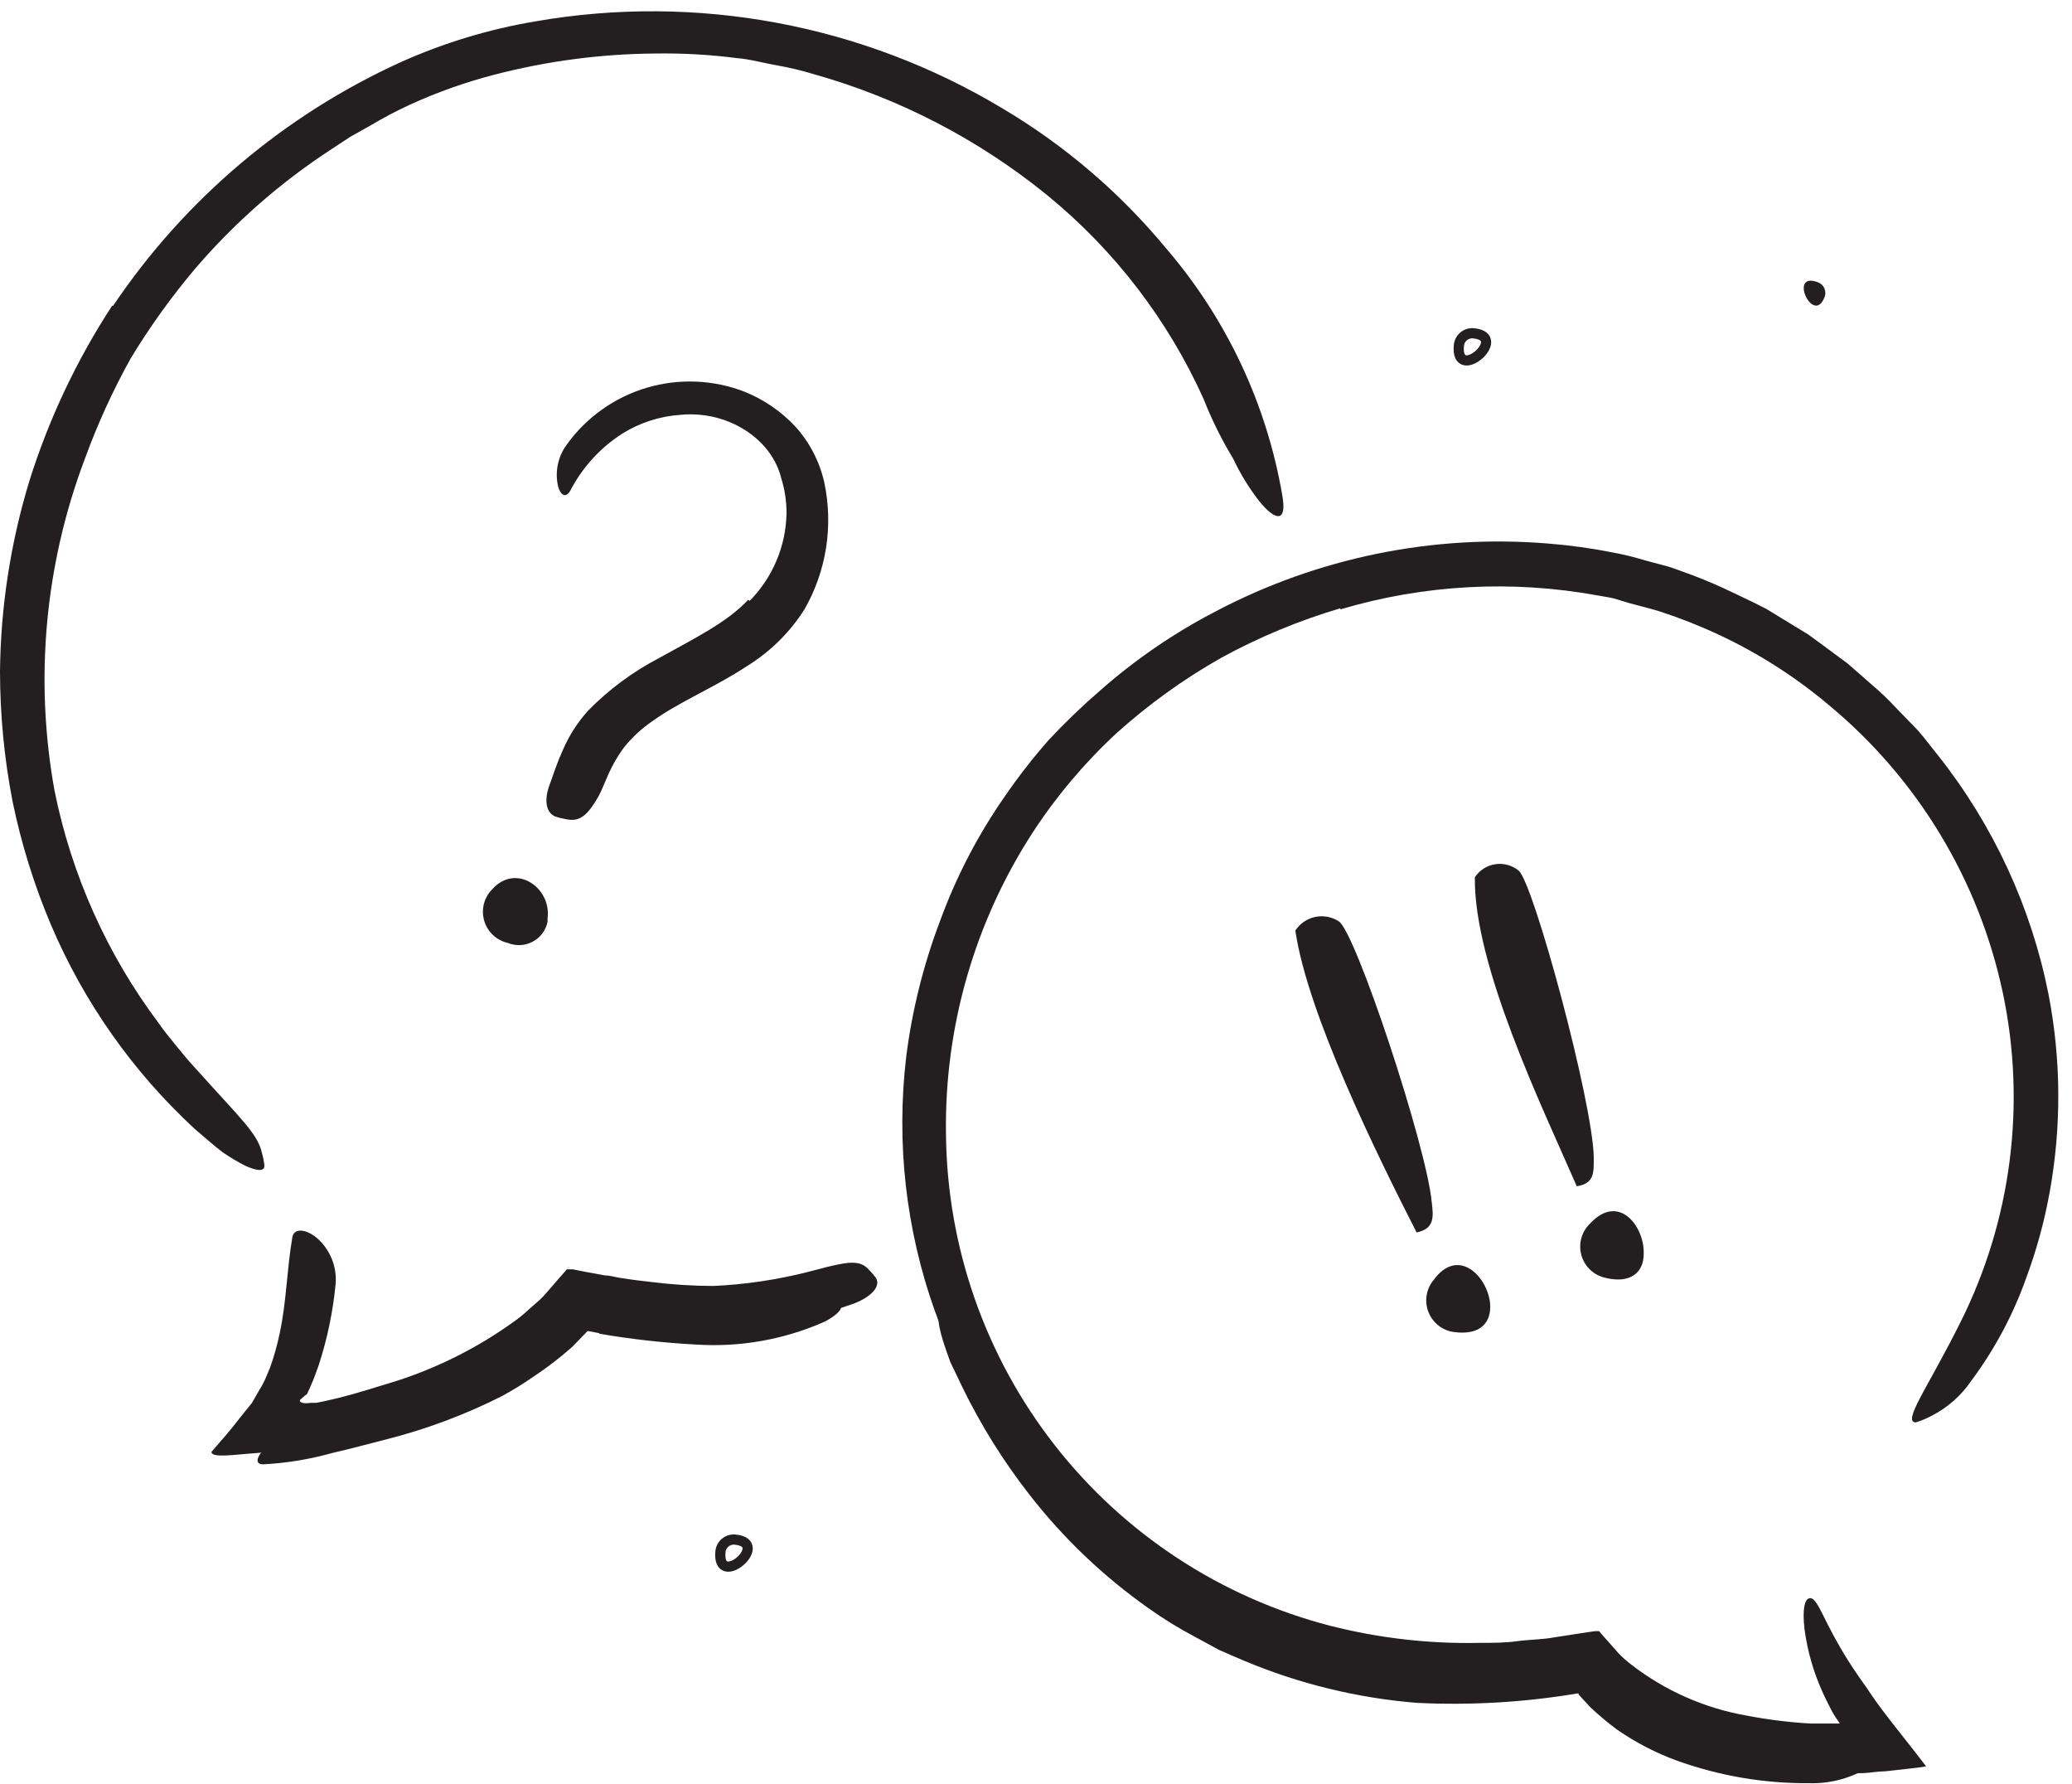 <svg width="122" height="105" viewBox="0 0 122 105" fill="none" xmlns="http://www.w3.org/2000/svg">
<path d="M6.66 18C10.884 11.726 16.77 6.75 23.66 3.63C26.166 2.513 28.804 1.716 31.51 1.26C41.025 -0.399 50.819 1.433 59.09 6.42C62.73 8.588 65.97 11.365 68.67 14.63C72.219 18.763 74.58 23.781 75.5 29.15C75.8 30.81 75.08 30.67 74.12 29.47C73.528 28.704 73.022 27.876 72.61 27C71.931 25.882 71.349 24.707 70.87 23.49C68.771 18.831 65.618 14.723 61.66 11.49C57.636 8.22 52.988 5.804 48 4.39C47.249 4.16 46.484 3.976 45.71 3.84C44.94 3.71 44.17 3.48 43.38 3.42C41.792 3.215 40.191 3.125 38.59 3.15C35.373 3.173 32.172 3.596 29.06 4.41C27.365 4.852 25.712 5.441 24.12 6.17C23.322 6.538 22.544 6.949 21.79 7.4L20.63 8.05L19.52 8.78C16.535 10.722 13.841 13.079 11.52 15.78C10.109 17.447 8.832 19.222 7.7 21.09C6.645 22.985 5.742 24.962 5 27C2.641 33.23 2.023 39.985 3.21 46.54C4.21 51.507 6.308 56.188 9.35 60.24C9.66 60.69 10.01 61.11 10.35 61.53C10.69 61.95 11.04 62.38 11.42 62.79C14.17 65.86 15.16 66.71 15.42 67.86C15.493 68.108 15.543 68.363 15.57 68.62C15.57 68.97 15.15 68.94 14.43 68.62C13.974 68.385 13.533 68.121 13.11 67.83C12.62 67.46 12.11 67 11.47 66.46C7.827 63.098 4.94 59.001 3 54.44C2.01 52.1 1.253 49.668 0.74 47.18C0.253 44.662 0.005 42.104 0 39.54C0.038 35.723 0.624 31.931 1.74 28.28C2.883 24.647 4.518 21.189 6.6 18H6.66Z" fill="#231F20"/>
<path d="M33.26 78.63C31.12 80.508 28.661 81.988 26 83C25.066 83.405 24.112 83.758 23.14 84.06C22.39 84.3 21.62 84.47 20.86 84.65L19.71 84.89L19.13 84.99L18.41 85.12C17.19 85.32 16 85.48 14.93 85.55C13.86 85.62 12.46 85.85 12.45 85.47C13 84.84 13.63 84.12 14.12 83.47L14.83 82.59L15.29 81.79C15.447 81.543 15.581 81.281 15.69 81.01L15.9 80.51C16.143 79.832 16.337 79.136 16.48 78.43C16.87 76.61 16.89 74.72 17.21 72.85C17.3 72.28 17.97 72.33 18.63 72.85C19.024 73.185 19.332 73.609 19.529 74.088C19.726 74.566 19.805 75.085 19.76 75.6C19.603 77.225 19.267 78.828 18.76 80.38C18.62 80.77 18.48 81.17 18.31 81.55L18.08 82.06C17.986 82.128 17.895 82.201 17.81 82.28L17.66 82.41C17.66 82.41 17.66 82.41 17.66 82.47C17.66 82.53 17.73 82.54 17.81 82.58C17.958 82.612 18.112 82.612 18.26 82.58H18.41H18.63L19.07 82.49L19.94 82.29C21.09 82 22.23 81.63 23.35 81.29C25.81 80.498 28.131 79.327 30.23 77.82C30.551 77.595 30.855 77.348 31.14 77.08C31.43 76.81 31.75 76.57 32.01 76.29L33.01 75.14L33.32 74.79C33.32 74.79 33.32 74.73 33.4 74.72H33.5H33.72L34.58 74.89L35.63 75.08C35.94 75.08 36.24 75.19 36.55 75.23C37.16 75.33 37.77 75.4 38.38 75.47C39.581 75.619 40.79 75.696 42 75.7C43.873 75.615 45.732 75.34 47.55 74.88L48.74 74.57C50.22 74.21 50.74 74.23 51.23 74.82C51.355 74.943 51.468 75.077 51.57 75.22C51.87 75.69 51.37 76.32 50.24 76.75C46.715 77.997 42.968 78.495 39.24 78.21C37.835 78.135 36.436 77.974 35.05 77.73L34.57 77.65H34.47C34.41 77.65 34.3 77.6 34.32 77.65L34.14 77.86C33.902 78.151 33.638 78.418 33.35 78.66L33.26 78.63Z" fill="#231F20"/>
<path d="M78.91 35.81C76.481 36.53 74.134 37.505 71.91 38.72C69.698 39.972 67.629 41.461 65.74 43.16C63.864 44.898 62.208 46.859 60.81 49C57.382 54.282 55.603 60.464 55.7 66.76C55.761 73.406 58.014 79.847 62.109 85.081C66.205 90.316 71.914 94.052 78.35 95.71C81.218 96.438 84.172 96.774 87.13 96.71C87.87 96.71 88.61 96.71 89.34 96.61C90.07 96.51 90.82 96.52 91.55 96.38L92.65 96.21L93.49 96.08L93.92 96.02H94.13C94.19 96.02 94.23 96.12 94.28 96.17L95.28 97.3C95.517 97.551 95.775 97.781 96.05 97.99C98.036 99.527 100.367 100.557 102.84 100.99C104.095 101.232 105.364 101.389 106.64 101.46H107.25H108.33L108.28 101.38C108.139 101.188 108.008 100.987 107.89 100.78L107.72 100.45L107.54 100.09C107.46 99.94 107.4 99.79 107.33 99.65C106.787 98.46 106.423 97.197 106.25 95.9C106.12 94.75 106.25 94.18 106.51 94.09C106.77 94 107 94.38 107.35 95.09C107.7 95.8 108.17 96.73 108.85 97.8C109.02 98.07 109.2 98.34 109.4 98.63L109.7 99.06L109.86 99.28L110.15 99.71C110.95 100.91 112.24 102.43 113.41 103.98C113.11 104.04 112.67 104.08 112.26 104.13L111.01 104.27C110.57 104.27 110.13 104.36 109.67 104.38H108.21H107.48H106.8H106.02C105.5 104.33 105.02 104.3 104.45 104.22C103.399 104.095 102.356 103.901 101.33 103.64C99.192 103.136 97.16 102.256 95.33 101.04C94.859 100.741 94.411 100.407 93.99 100.04C93.769 99.866 93.562 99.675 93.37 99.47L93.08 99.15L91.64 99.35C90.64 99.48 89.58 99.53 88.55 99.61C87.52 99.69 86.49 99.61 85.45 99.61C81.285 99.459 77.181 98.565 73.33 96.97C69.48 95.359 65.981 93.012 63.03 90.06C61.259 88.215 59.693 86.183 58.36 84C57.013 81.857 55.903 79.574 55.05 77.19C53.335 72.388 52.757 67.254 53.36 62.19C53.707 59.454 54.379 56.768 55.36 54.19C56.313 51.584 57.6 49.114 59.19 46.84C59.975 45.701 60.826 44.609 61.74 43.57C62.688 42.554 63.689 41.589 64.74 40.68C66.814 38.848 69.104 37.276 71.56 36C77.591 32.82 84.406 31.432 91.2 32C92.476 32.102 93.745 32.279 95 32.53C95.632 32.648 96.256 32.802 96.87 32.99C97.49 33.17 98.12 33.29 98.72 33.52C99.936 33.941 101.125 34.435 102.28 35C102.86 35.28 103.44 35.55 104.01 35.85L105.65 36.85L106.47 37.35L107.25 37.92L108.79 39.06L110.23 40.32C110.716 40.732 111.177 41.172 111.61 41.64L112.93 43C113.35 43.48 113.73 44 114.13 44.49C117.366 48.579 119.587 53.377 120.61 58.49C121.363 62.358 121.387 66.333 120.68 70.21C120.371 71.914 119.913 73.587 119.31 75.21C118.541 77.385 117.448 79.431 116.07 81.28C115.479 82.152 114.677 82.86 113.74 83.34C113.443 83.498 113.131 83.629 112.81 83.73C112.41 83.73 112.55 83.25 113.07 82.26C113.59 81.27 114.47 79.77 115.45 77.8C118.435 71.818 119.309 65.002 117.93 58.46C116.519 51.791 112.888 45.798 107.63 41.46C105.691 39.834 103.55 38.466 101.26 37.39C100.12 36.855 98.948 36.391 97.75 36C97.15 35.81 96.53 35.67 95.92 35.5L95 35.22C94.69 35.15 94.37 35.11 94.06 35.05C89.022 34.131 83.839 34.411 78.93 35.87L78.91 35.81Z" fill="#231F20"/>
<path d="M89.42 51.25C89.23 51.094 89.009 50.981 88.772 50.916C88.535 50.851 88.287 50.836 88.043 50.873C87.8 50.91 87.568 50.997 87.361 51.129C87.153 51.261 86.976 51.435 86.84 51.64C86.77 56.82 90.77 65.08 92.84 69.83C93.91 69.67 93.84 68.98 93.84 68.1C93.77 64.82 90.3 52 89.42 51.25Z" fill="#231F20"/>
<path d="M78.82 54.23C78.409 53.966 77.909 53.876 77.432 53.979C76.954 54.082 76.536 54.37 76.27 54.78C76.99 59.69 81.06 67.94 83.41 72.55C84.47 72.33 84.41 71.64 84.3 70.76C84 67.49 79.81 54.81 78.82 54.23Z" fill="#231F20"/>
<path d="M44.14 35.37C45.495 33.998 46.272 32.158 46.31 30.23C46.314 29.525 46.21 28.823 46 28.15C45.42 25.79 42.8 24.15 40.07 24.42C38.857 24.5 37.682 24.878 36.65 25.52C35.343 26.355 34.281 27.522 33.57 28.9C33.32 29.32 33.01 29.18 32.86 28.63C32.762 28.206 32.758 27.765 32.848 27.338C32.937 26.911 33.119 26.509 33.38 26.16C34.535 24.559 36.188 23.386 38.081 22.825C39.974 22.264 41.999 22.347 43.84 23.06C44.979 23.518 46.003 24.222 46.84 25.12C47.672 26.045 48.254 27.167 48.53 28.38C49.082 30.947 48.662 33.627 47.35 35.9C46.494 37.237 45.349 38.365 44 39.2C42.1 40.46 40.06 41.27 38.4 42.46C37.774 42.889 37.215 43.408 36.74 44C36.308 44.59 35.952 45.231 35.68 45.91C35.53 46.24 35.41 46.58 35.22 46.91C34.51 48.15 34.04 48.4 33.22 48.2C33.036 48.17 32.855 48.123 32.68 48.06C32.12 47.81 32.04 47.06 32.36 46.2C32.6 45.53 32.81 44.87 33.15 44.13C33.516 43.283 34.02 42.503 34.64 41.82C35.857 40.582 37.261 39.542 38.8 38.74C40.88 37.58 42.8 36.65 44.05 35.31L44.14 35.37Z" fill="#231F20"/>
<path d="M32.24 54.08V54.27C32.188 54.516 32.083 54.748 31.932 54.95C31.781 55.151 31.587 55.316 31.365 55.434C31.143 55.553 30.897 55.621 30.646 55.634C30.395 55.647 30.143 55.605 29.91 55.51C29.579 55.437 29.274 55.276 29.027 55.044C28.78 54.812 28.6 54.517 28.507 54.191C28.414 53.865 28.41 53.52 28.497 53.193C28.584 52.865 28.758 52.567 29 52.33C30.39 50.8 32.49 52.26 32.24 54.08Z" fill="#231F20"/>
<path d="M87.74 76.77C87.81 77.77 87.25 78.64 85.59 78.41C85.259 78.363 84.947 78.228 84.686 78.02C84.425 77.811 84.224 77.537 84.104 77.226C83.984 76.914 83.948 76.576 84.002 76.246C84.056 75.917 84.197 75.608 84.41 75.35C85.88 73.34 87.62 75.19 87.74 76.77Z" fill="#231F20"/>
<path d="M96.78 73.84C96.78 74.84 96.06 75.63 94.44 75.2C94.114 75.113 93.818 74.941 93.582 74.701C93.346 74.46 93.179 74.161 93.098 73.834C93.017 73.507 93.026 73.164 93.123 72.841C93.22 72.519 93.402 72.228 93.65 72C95.35 70.2 96.86 72.25 96.78 73.84Z" fill="#231F20"/>
<path d="M71.7 95.63C74.675 97.143 77.871 98.172 81.17 98.68C82.376 98.852 83.592 98.948 84.81 98.97H86.43C86.97 98.97 87.5 98.97 88.04 98.9L89.66 98.81C90.2 98.81 90.73 98.66 91.26 98.59L93.1 98.32C93.35 98.2 93.45 98.49 93.62 98.62L93.99 99.01L94.53 99.58C94.91 99.94 95.34 100.25 95.74 100.58C96.14 100.91 96.63 101.15 97.08 101.44C98.756 102.329 100.573 102.924 102.45 103.2C104.869 103.523 107.316 103.597 109.75 103.42C110.49 103.42 110.46 103.72 109.85 104.14C108.837 104.718 107.685 105.005 106.52 104.97C103.876 104.99 101.249 104.543 98.76 103.65C97.495 103.191 96.295 102.569 95.19 101.8C94.649 101.397 94.131 100.963 93.64 100.5L92.95 99.75V99.69C92.95 99.69 92.87 99.69 92.86 99.69C89.739 100.212 86.571 100.396 83.41 100.24C79.914 99.956 76.484 99.119 73.25 97.76C72.75 97.54 72.25 97.34 71.77 97.12L70.35 96.35C69.4 95.849 68.484 95.284 67.61 94.66C64.96 92.791 62.601 90.54 60.61 87.98C59.08 86.02 57.76 83.905 56.67 81.67C56.43 81.18 56.2 80.67 55.96 80.19C55.25 78.27 55.15 77.61 55.35 77.1C55.381 76.981 55.428 76.866 55.49 76.76C55.69 76.51 56.17 77.21 56.71 78.56C58.35 82.677 60.76 86.445 63.81 89.66C66.111 92.09 68.818 94.1 71.81 95.6L71.7 95.63Z" fill="#231F20"/>
<path d="M35.29 78.48L34.66 78.36C34.66 78.36 34.6 78.36 34.59 78.36L33.7 79.28C32.97 79.927 32.194 80.522 31.38 81.06C30.8 81.462 30.199 81.832 29.58 82.17C27.392 83.278 25.088 84.14 22.71 84.74C21.66 85.01 20.62 85.29 19.57 85.53C18.239 85.904 16.871 86.129 15.49 86.2C14.63 86.2 15.59 84.83 17.07 84.57C19.771 84.112 22.442 83.494 25.07 82.72C26.664 82.21 28.192 81.512 29.62 80.64C30.023 80.424 30.411 80.18 30.78 79.91C31.171 79.673 31.542 79.405 31.89 79.11C32.23 78.81 32.61 78.55 32.89 78.23L34 77.07L34.12 76.95H34.28L34.62 77.01L35.13 77.1L35.98 77.24C36.55 77.33 37.12 77.42 37.69 77.49C39.407 77.75 41.144 77.857 42.88 77.81C44.186 77.727 45.477 77.478 46.72 77.07L47.52 76.78C48.52 76.43 48.88 76.37 49.23 76.62C49.316 76.668 49.396 76.725 49.47 76.79C49.67 77 49.33 77.39 48.58 77.79C46.201 78.85 43.6 79.317 41 79.15C39.083 79.049 37.173 78.835 35.28 78.51L35.29 78.48Z" fill="#231F20"/>
<path d="M85.9 20.33C85.92 20.122 86.022 19.931 86.183 19.797C86.344 19.664 86.552 19.601 86.76 19.62C88.91 19.82 85.68 22.6 85.9 20.33Z" stroke="#231F20" stroke-width="0.6" stroke-miterlimit="10"/>
<path d="M42.42 91.34C42.44 91.132 42.542 90.94 42.703 90.807C42.865 90.674 43.072 90.61 43.28 90.63C45.43 90.83 42.21 93.6 42.42 91.34Z" stroke="#231F20" stroke-width="0.6" stroke-miterlimit="10"/>
<path d="M107.05 16.62C107.132 16.652 107.207 16.7 107.271 16.761C107.335 16.822 107.385 16.895 107.421 16.976C107.456 17.057 107.475 17.144 107.477 17.232C107.478 17.32 107.462 17.408 107.43 17.49C106.77 19.2 105.26 15.93 107.05 16.62Z" fill="#231F20"/>
</svg>
